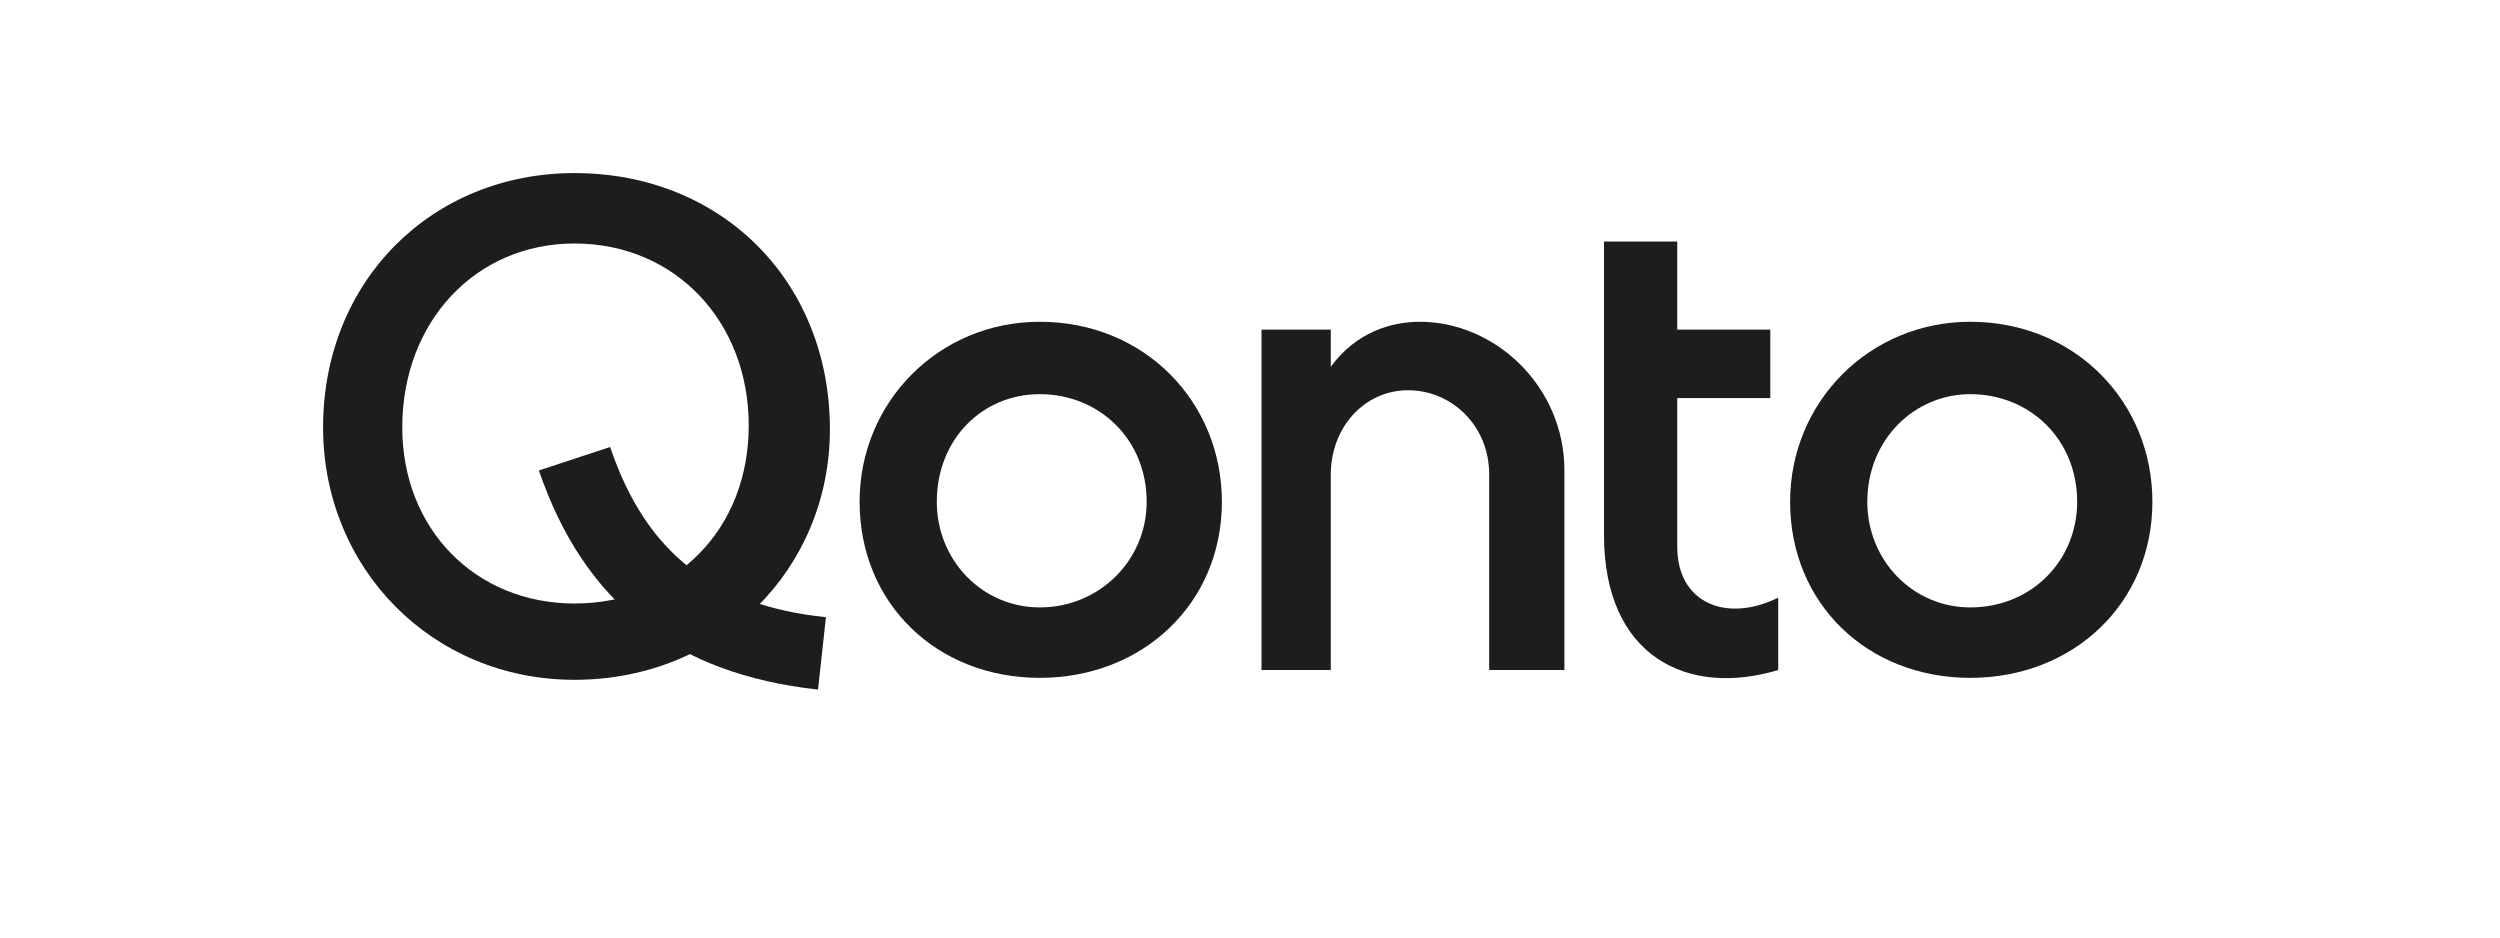 <?xml version="1.0" encoding="UTF-8" standalone="no"?>
<svg
   width="400"
   height="150"
   viewBox="0 0 400 150"
   fill="none"
   class="logo logo"
   version="1.1"
   id="svg6"
   sodipodi:docname="qonto.svg"
   inkscape:version="1.4 (e7c3feb1, 2024-10-09)"
   xmlns:inkscape="http://www.inkscape.org/namespaces/inkscape"
   xmlns:sodipodi="http://sodipodi.sourceforge.net/DTD/sodipodi-0.dtd"
   xmlns="http://www.w3.org/2000/svg"
   xmlns:svg="http://www.w3.org/2000/svg">
  <defs
     id="defs6" />
  <sodipodi:namedview
     id="namedview6"
     pagecolor="#ffffff"
     bordercolor="#000000"
     borderopacity="0.25"
     inkscape:showpageshadow="2"
     inkscape:pageopacity="0.0"
     inkscape:pagecheckerboard="0"
     inkscape:deskcolor="#d1d1d1"
     inkscape:zoom="1.0833333"
     inkscape:cx="190.15385"
     inkscape:cy="26.307692"
     inkscape:window-width="1336"
     inkscape:window-height="764"
     inkscape:window-x="0"
     inkscape:window-y="38"
     inkscape:window-maximized="0"
     inkscape:current-layer="svg6" />
  <path
     d="m 201.839,107.204 h 11.087 V 75.9 c 0,-7.513 5.385,-13.46 12.354,-13.46 6.969,0 12.988,5.634 12.988,13.46 V 107.204 h 12.037 V 75.274 c 0,-13.461 -11.087,-23.791 -23.124,-23.791 -4.435,0 -10.137,1.565 -14.254,7.2 v -5.948 h -11.087 z"
     fill="#1d1d1b"
     id="path1"
     style="stroke-width:3.443" />
  <path
     d="m 315.242,51.483 c -16.155,0 -28.826,12.835 -28.826,28.8 0,16.278 12.354,28.174 28.826,28.174 16.472,0 29.142,-11.896 29.142,-28.174 0,-15.965 -12.354,-28.8 -29.142,-28.8 z m 0,45.704 c -9.186,0 -16.472,-7.513 -16.472,-16.904 0,-10.017 7.602,-17.217 16.472,-17.217 9.503,0 17.105,7.2 17.105,17.217 0,9.391 -7.286,16.904 -17.105,16.904 z"
     fill="#1d1d1b"
     id="path2"
     style="stroke-width:3.443" />
  <path
     d="M 284.516,107.204 V 95.621 C 276.28,99.691 268.361,96.56 268.361,87.482 V 63.691 h 14.888 V 52.735 H 268.361 V 38.648 H 256.641 v 46.956 c 0,19.409 13.304,25.982 27.875,21.6 z"
     fill="#1d1d1b"
     id="path3"
     style="stroke-width:3.443" />
  <path
     d="m 166.361,51.483 c -16.155,0 -28.826,12.835 -28.826,28.8 0,16.278 12.354,28.174 28.826,28.174 16.472,0 29.142,-11.896 29.142,-28.174 0,-15.965 -12.354,-28.8 -29.142,-28.8 z m 0,45.704 c -9.186,0 -16.472,-7.513 -16.472,-16.904 0,-10.017 7.286,-17.217 16.472,-17.217 9.503,0 17.105,7.2 17.105,17.217 0,9.391 -7.602,16.904 -17.105,16.904 z"
     fill="#1d1d1b"
     id="path4"
     style="stroke-width:3.443" />
  <path
     d="m 91.922,27.692 c -22.807,0 -40.229,17.217 -40.229,40.695 0,22.539 17.422,40.382 40.229,40.382 23.441,0 40.863,-17.844 40.863,-40.069 0,-23.791 -17.422,-41.008 -40.863,-41.008 z m 0,68.869 c -15.838,0 -27.559,-11.895 -27.559,-28.174 0,-16.904 11.72,-29.426 27.559,-29.426 16.155,0 27.875,12.522 27.875,29.113 0,16.591 -11.72,28.487 -27.875,28.487 z"
     fill="#1d1d1b"
     id="path5"
     style="stroke-width:3.443" />
  <path
     d="M 130.884,110.335 C 108.077,107.83 93.505,96.561 86.22,75.274 l 11.404,-3.756 c 5.702,16.904 16.472,25.356 34.527,27.234 z"
     fill="#1d1d1b"
     id="path6"
     style="stroke-width:3.443" />
</svg>
